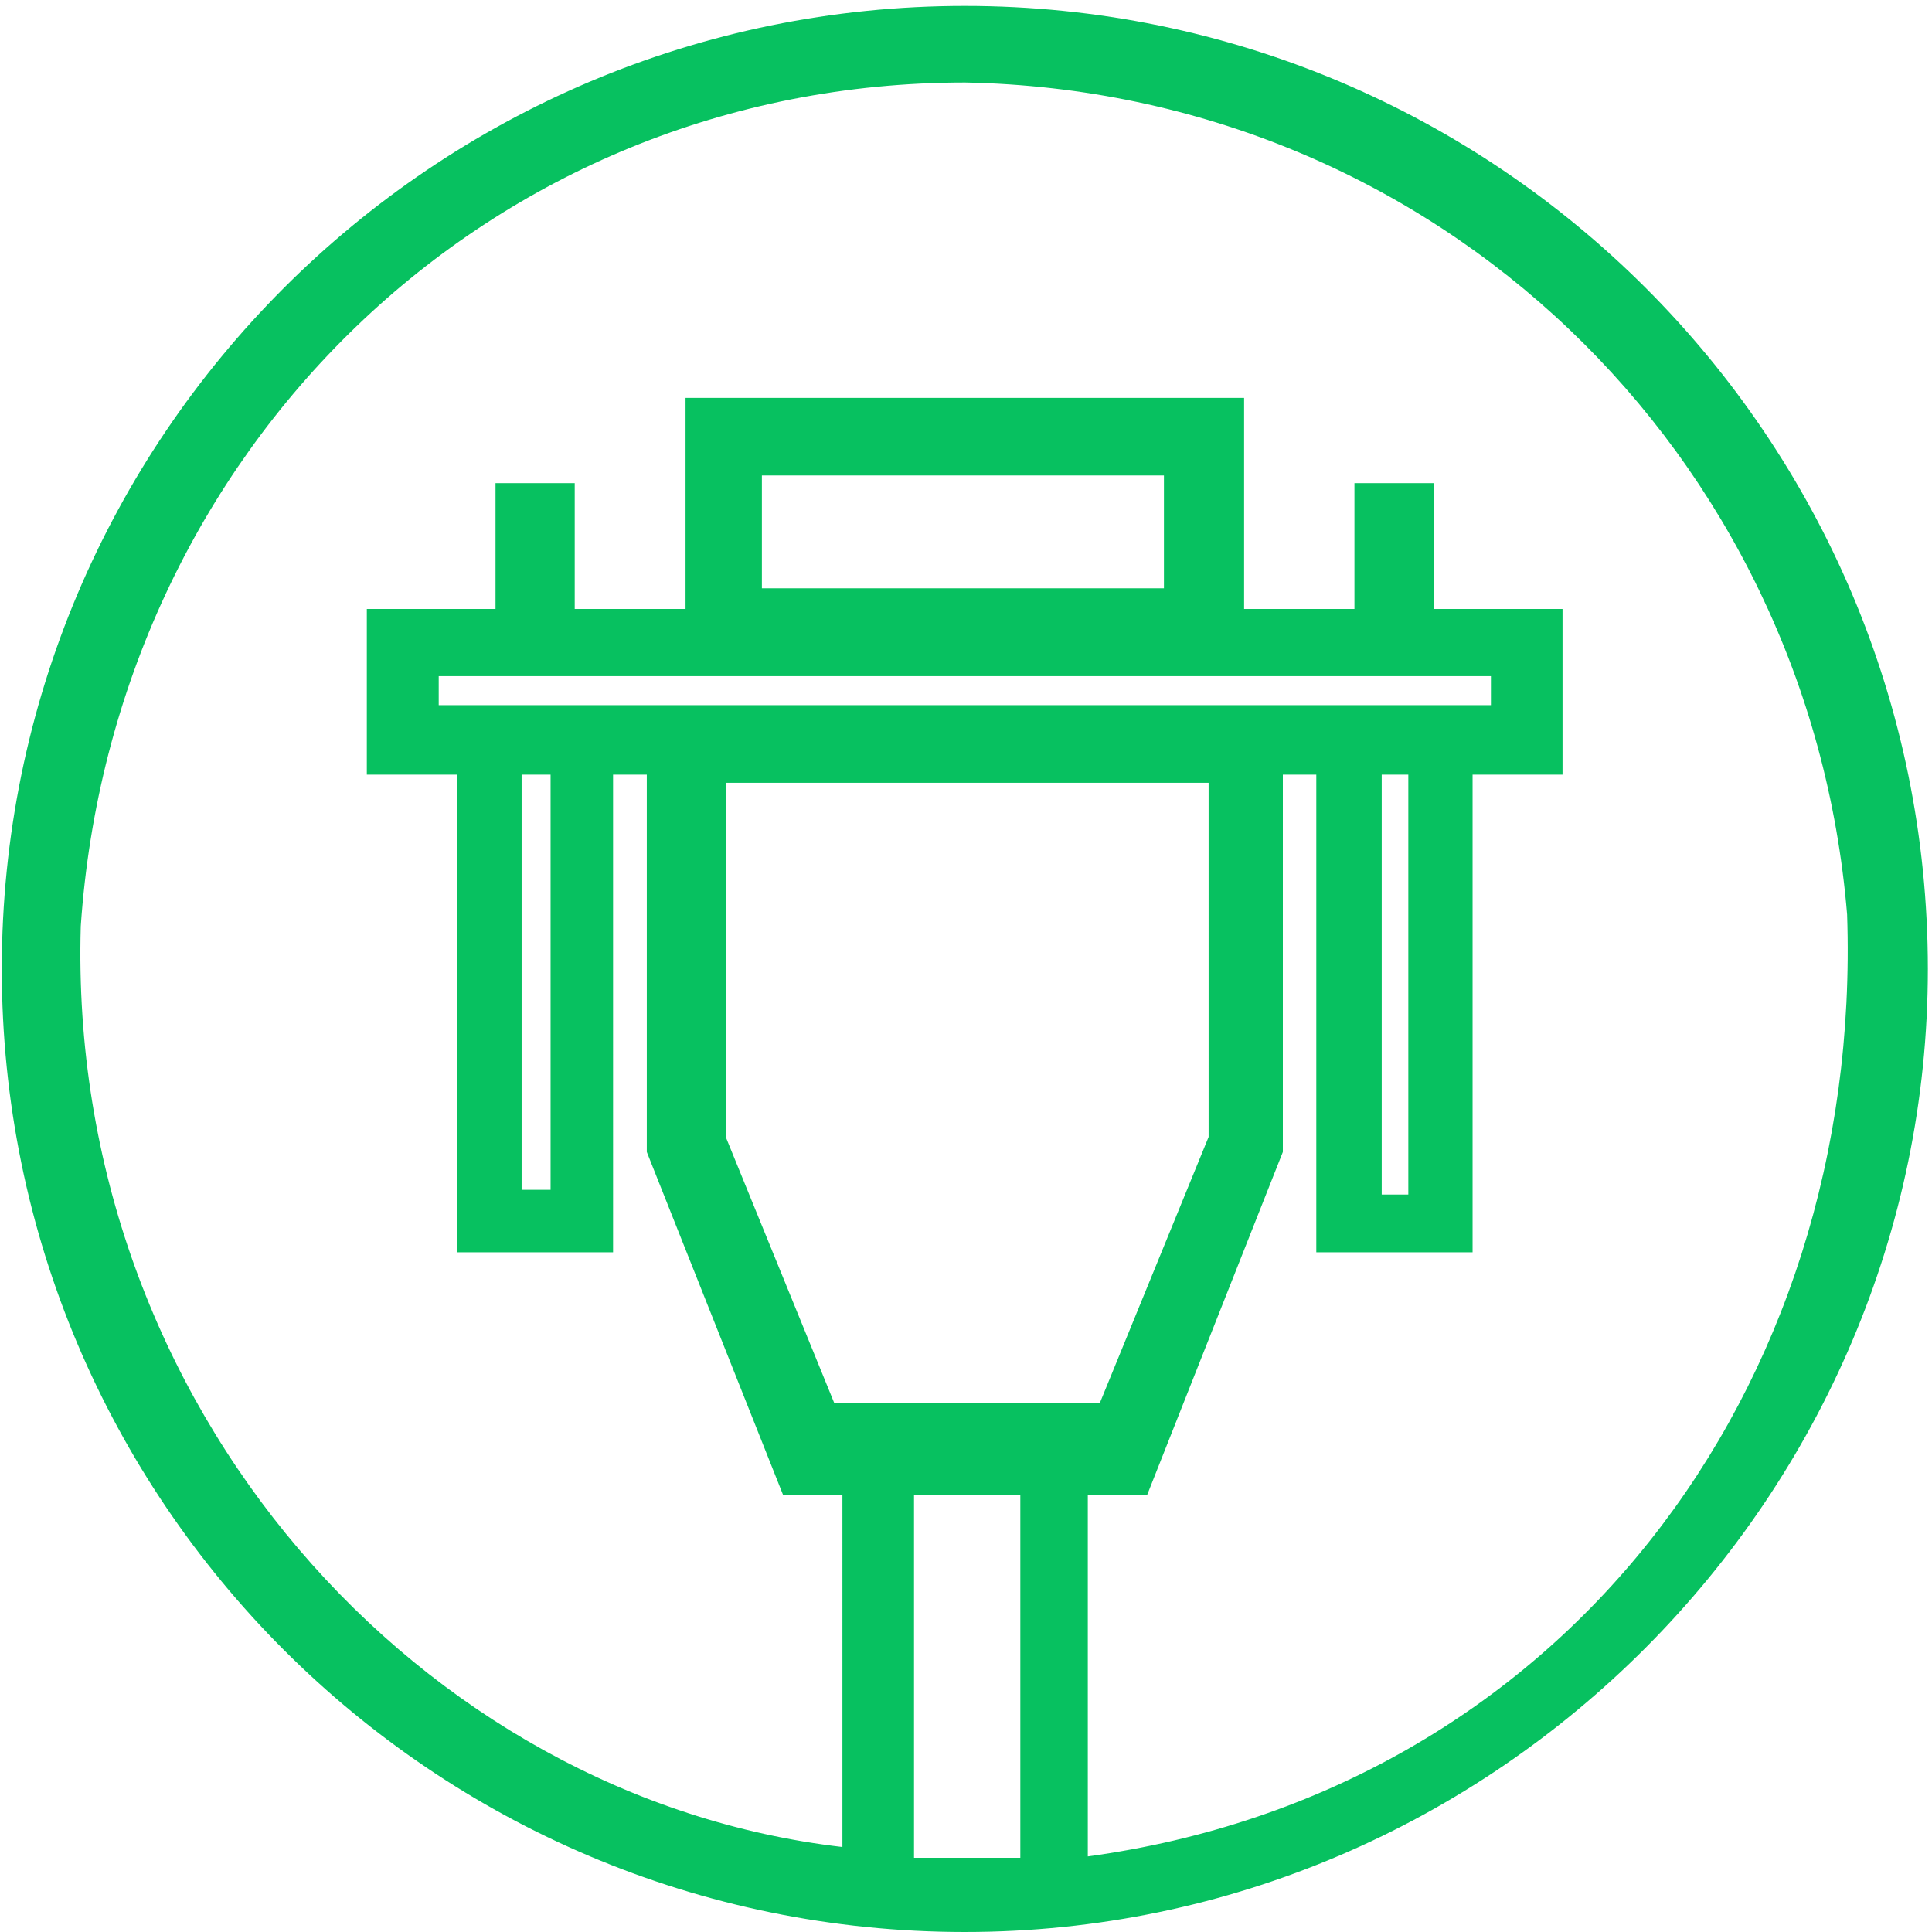 <?xml version="1.0" standalone="no"?><!DOCTYPE svg PUBLIC "-//W3C//DTD SVG 1.1//EN" "http://www.w3.org/Graphics/SVG/1.1/DTD/svg11.dtd"><svg t="1588125423780" class="icon" viewBox="0 0 1024 1024" version="1.1" xmlns="http://www.w3.org/2000/svg" p-id="3064" xmlns:xlink="http://www.w3.org/1999/xlink" width="1024" height="1024"><defs><style type="text/css"></style></defs><path d="M511.381 3.142C229.474 3.142 0.949 231.667 0.949 513.573c0 281.901 228.525 510.426 510.432 510.426 281.9 0 510.424-231.85 510.424-510.426 0-281.907-228.525-510.431-510.424-510.431z m-26.931 981.53V792.246h56.344v192.425M276.468 410.592h15.353V630.634h-15.353V410.592z m-33.116-36.853h-10.822V358.384h557.691v15.354H243.353z m373.56-61.921h-213.094v-59.816h213.094v59.816z m115.421 98.773h14.104V633.126H732.334V410.592z m-347.678 4.314h255.935V602.595l-57.643 140.998H442.152L384.655 602.595V414.906z m191.904 377.34h31.497l71.881-181.677V410.592h17.727v253.162h82.836V410.592h47.673v-87.821h-68.052v-66.698h-42.239v66.698h-58.48v-111.892H363.353v111.892h-58.739v-66.698h-41.981v66.698h-68.208v87.821h47.681v253.162h82.83V410.592h17.88v199.976l72.19 181.677h31.494V978.961C223.612 953.137 35.442 746.274 42.808 490.936 59.949 239.182 259.191 43.723 511.532 43.723 761.955 48.6 958.849 240.51 979.012 484.705 987.511 737.551 826.571 949.749 576.559 983.946m0 4.985" fill="#07c160" p-id="3065"></path></svg>